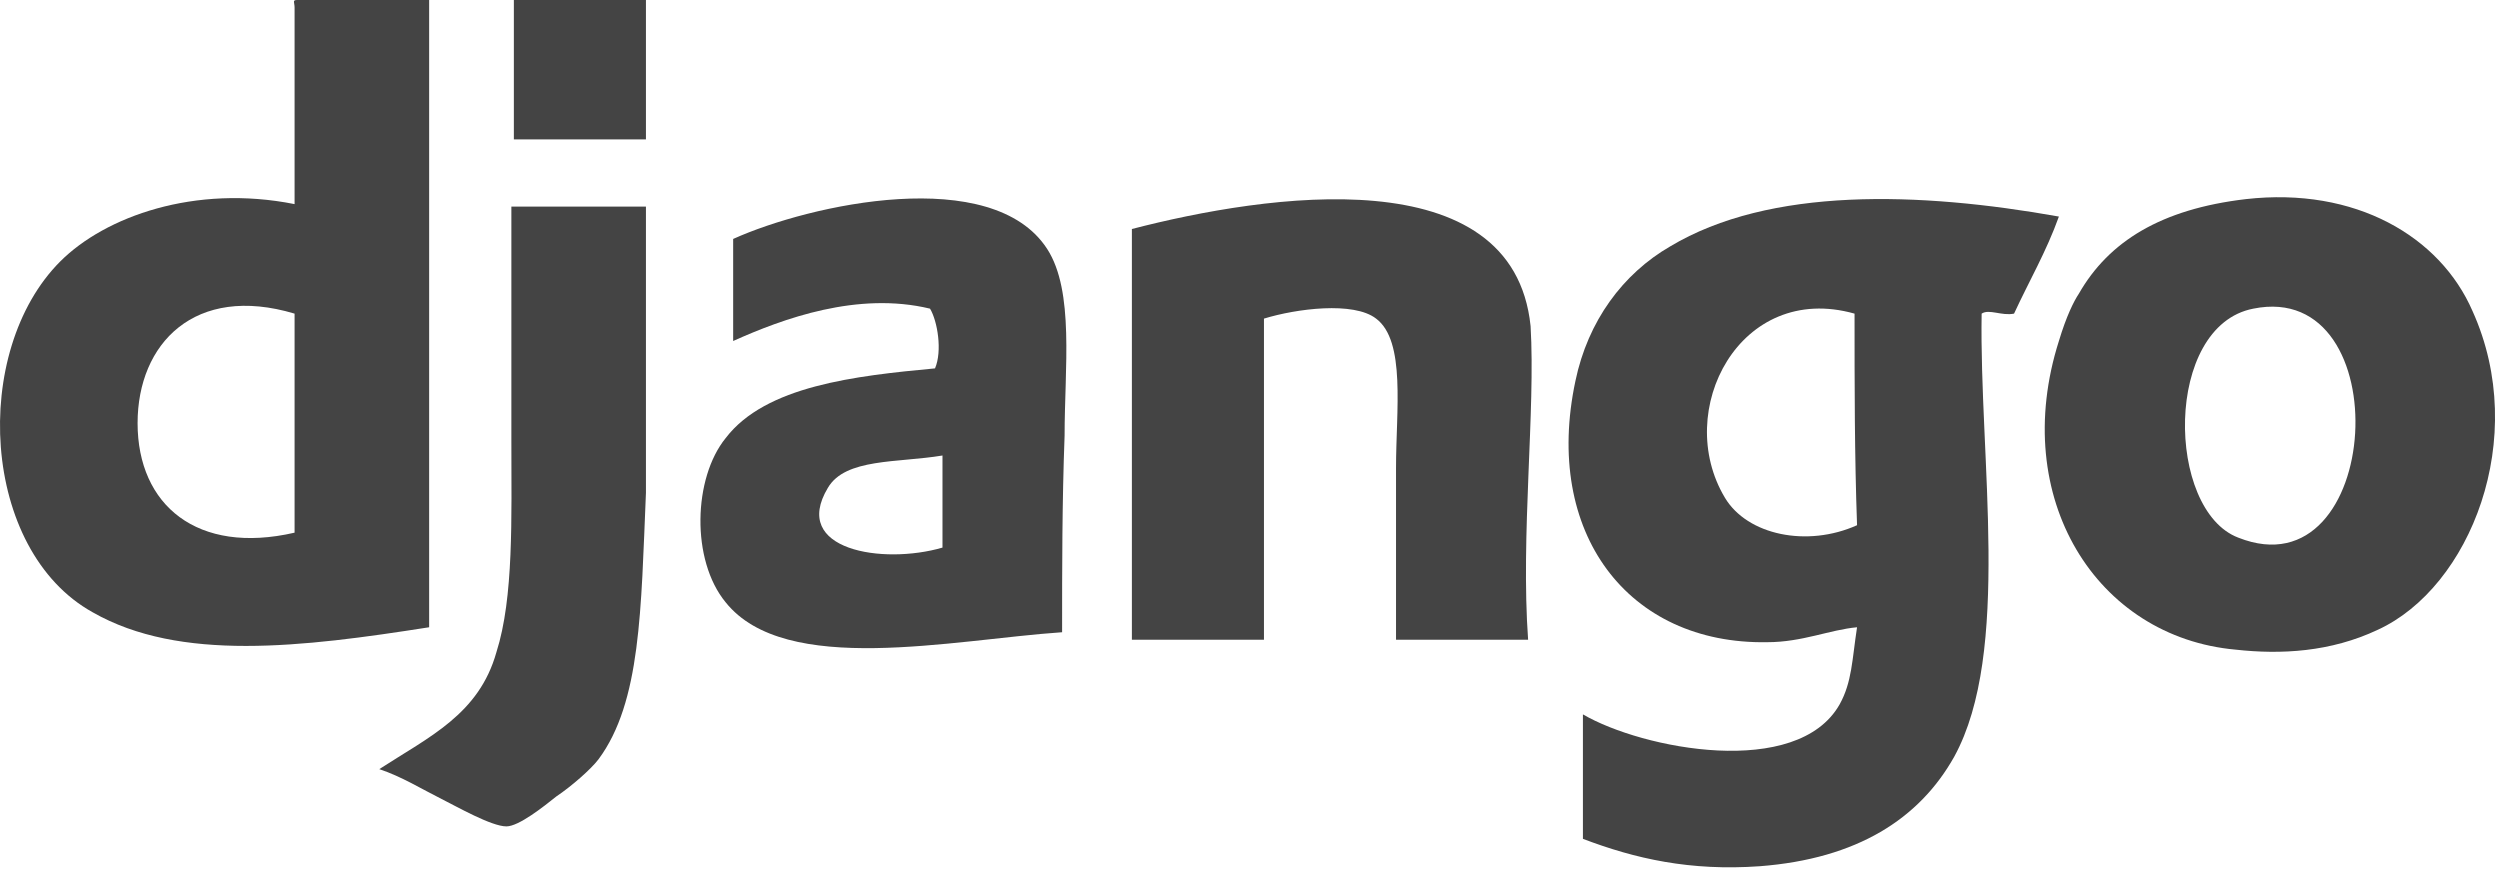 <svg width="178" height="62" viewBox="0 0 178 62" fill="none" xmlns="http://www.w3.org/2000/svg">
<path fill-rule="evenodd" clip-rule="evenodd" d="M21.151 0C24.345 0 27.539 0 30.555 0C30.555 14.887 30.555 29.774 30.555 44.661C21.506 46.079 12.812 47.142 6.602 43.597C-1.382 39.167 -2.092 24.989 4.295 18.609C7.489 15.419 13.877 13.115 20.974 14.533C20.974 9.925 20.974 5.14 20.974 0.532C20.974 0.177 20.796 0 21.151 0ZM9.796 30.128C9.796 35.977 14.054 39.521 20.974 37.926C20.974 32.787 20.974 27.647 20.974 22.33C13.877 20.204 9.796 24.457 9.796 30.128Z" fill="#444444"/>
<path fill-rule="evenodd" clip-rule="evenodd" d="M45.991 0C45.991 3.367 45.991 6.557 45.991 9.925C42.797 9.925 39.604 9.925 36.587 9.925C36.587 6.557 36.587 3.367 36.587 0C39.604 0 42.797 0 45.991 0Z" fill="#444444"/>
<path fill-rule="evenodd" clip-rule="evenodd" d="M159.9 14.178C167.707 13.292 173.74 16.837 176.046 22.153C180.127 31.192 175.869 41.825 169.304 44.838C165.933 46.433 162.384 46.61 159.191 46.256C149.255 45.37 143.045 35.445 146.593 24.28C147.126 22.508 147.658 21.444 148.013 20.913C150.142 17.191 153.868 14.887 159.9 14.178ZM159.368 38.281C169.659 42.357 170.901 19.849 160.433 21.976C154.045 23.217 154.223 36.331 159.368 38.281Z" fill="#444444"/>
<path fill-rule="evenodd" clip-rule="evenodd" d="M75.622 45.015C67.815 45.547 55.927 48.205 51.669 42.888C49.185 39.875 49.362 34.027 51.669 31.191C54.508 27.47 60.895 26.761 66.573 26.229C67.105 24.988 66.75 22.862 66.218 21.976C61.073 20.735 55.75 22.684 52.201 24.279C52.201 21.798 52.201 19.317 52.201 17.013C57.702 14.532 70.654 11.697 74.557 17.722C76.509 20.735 75.799 26.229 75.799 31.014C75.622 35.799 75.622 40.407 75.622 45.015ZM58.944 34.736C56.282 39.166 62.847 40.23 67.105 38.989C67.105 36.862 67.105 34.736 67.105 32.432C63.912 32.964 60.186 32.609 58.944 34.736Z" fill="#444444"/>
<path fill-rule="evenodd" clip-rule="evenodd" d="M108.801 45.547C105.607 45.547 102.414 45.547 99.397 45.547C99.397 42.534 99.397 37.927 99.397 33.319C99.397 29.242 100.107 24.28 97.978 22.685C96.381 21.445 92.3 21.976 89.994 22.685C89.994 30.306 89.994 37.927 89.994 45.547C86.8 45.547 83.606 45.547 80.59 45.547C80.59 35.8 80.59 26.052 80.59 16.305C90.171 13.824 107.736 11.166 108.978 23.217C109.333 29.243 108.269 38.104 108.801 45.547Z" fill="#444444"/>
<path fill-rule="evenodd" clip-rule="evenodd" d="M146.593 15.419C145.706 17.9 144.464 20.027 143.4 22.331C142.512 22.508 141.625 21.976 141.093 22.331C140.916 32.61 143.222 46.433 139.141 53.877C136.657 58.307 132.222 61.143 125.302 61.675C120.334 62.029 116.43 61.143 112.704 59.725C112.704 56.712 112.704 53.877 112.704 50.864C116.963 53.345 127.963 55.472 130.98 50.155C131.867 48.56 131.867 46.965 132.222 44.661C130.27 44.838 128.318 45.724 125.834 45.724C115.898 45.902 109.866 37.926 112.172 27.116C113.059 22.862 115.543 19.495 118.914 17.546C126.012 13.292 136.657 13.647 146.593 15.419ZM122.818 35.445C124.415 38.104 128.673 38.99 132.222 37.395C132.044 32.432 132.044 27.47 132.044 22.331C123.882 20.027 119.092 29.242 122.818 35.445Z" fill="#444444"/>
<path fill-rule="evenodd" clip-rule="evenodd" d="M45.991 14.71C45.991 21.621 45.991 26.584 45.991 35.09C45.636 43.42 45.636 49.977 42.62 54.053C42.088 54.762 40.668 56.003 39.604 56.712C38.717 57.421 36.942 58.839 36.055 58.839C34.991 58.839 32.507 57.421 31.442 56.889C30.023 56.18 28.603 55.294 27.006 54.762C30.555 52.459 34.103 50.863 35.346 46.433C36.587 42.534 36.41 36.863 36.41 31.369C36.41 25.875 36.41 19.495 36.41 14.71H45.991Z" fill="#444444"/>
</svg>
